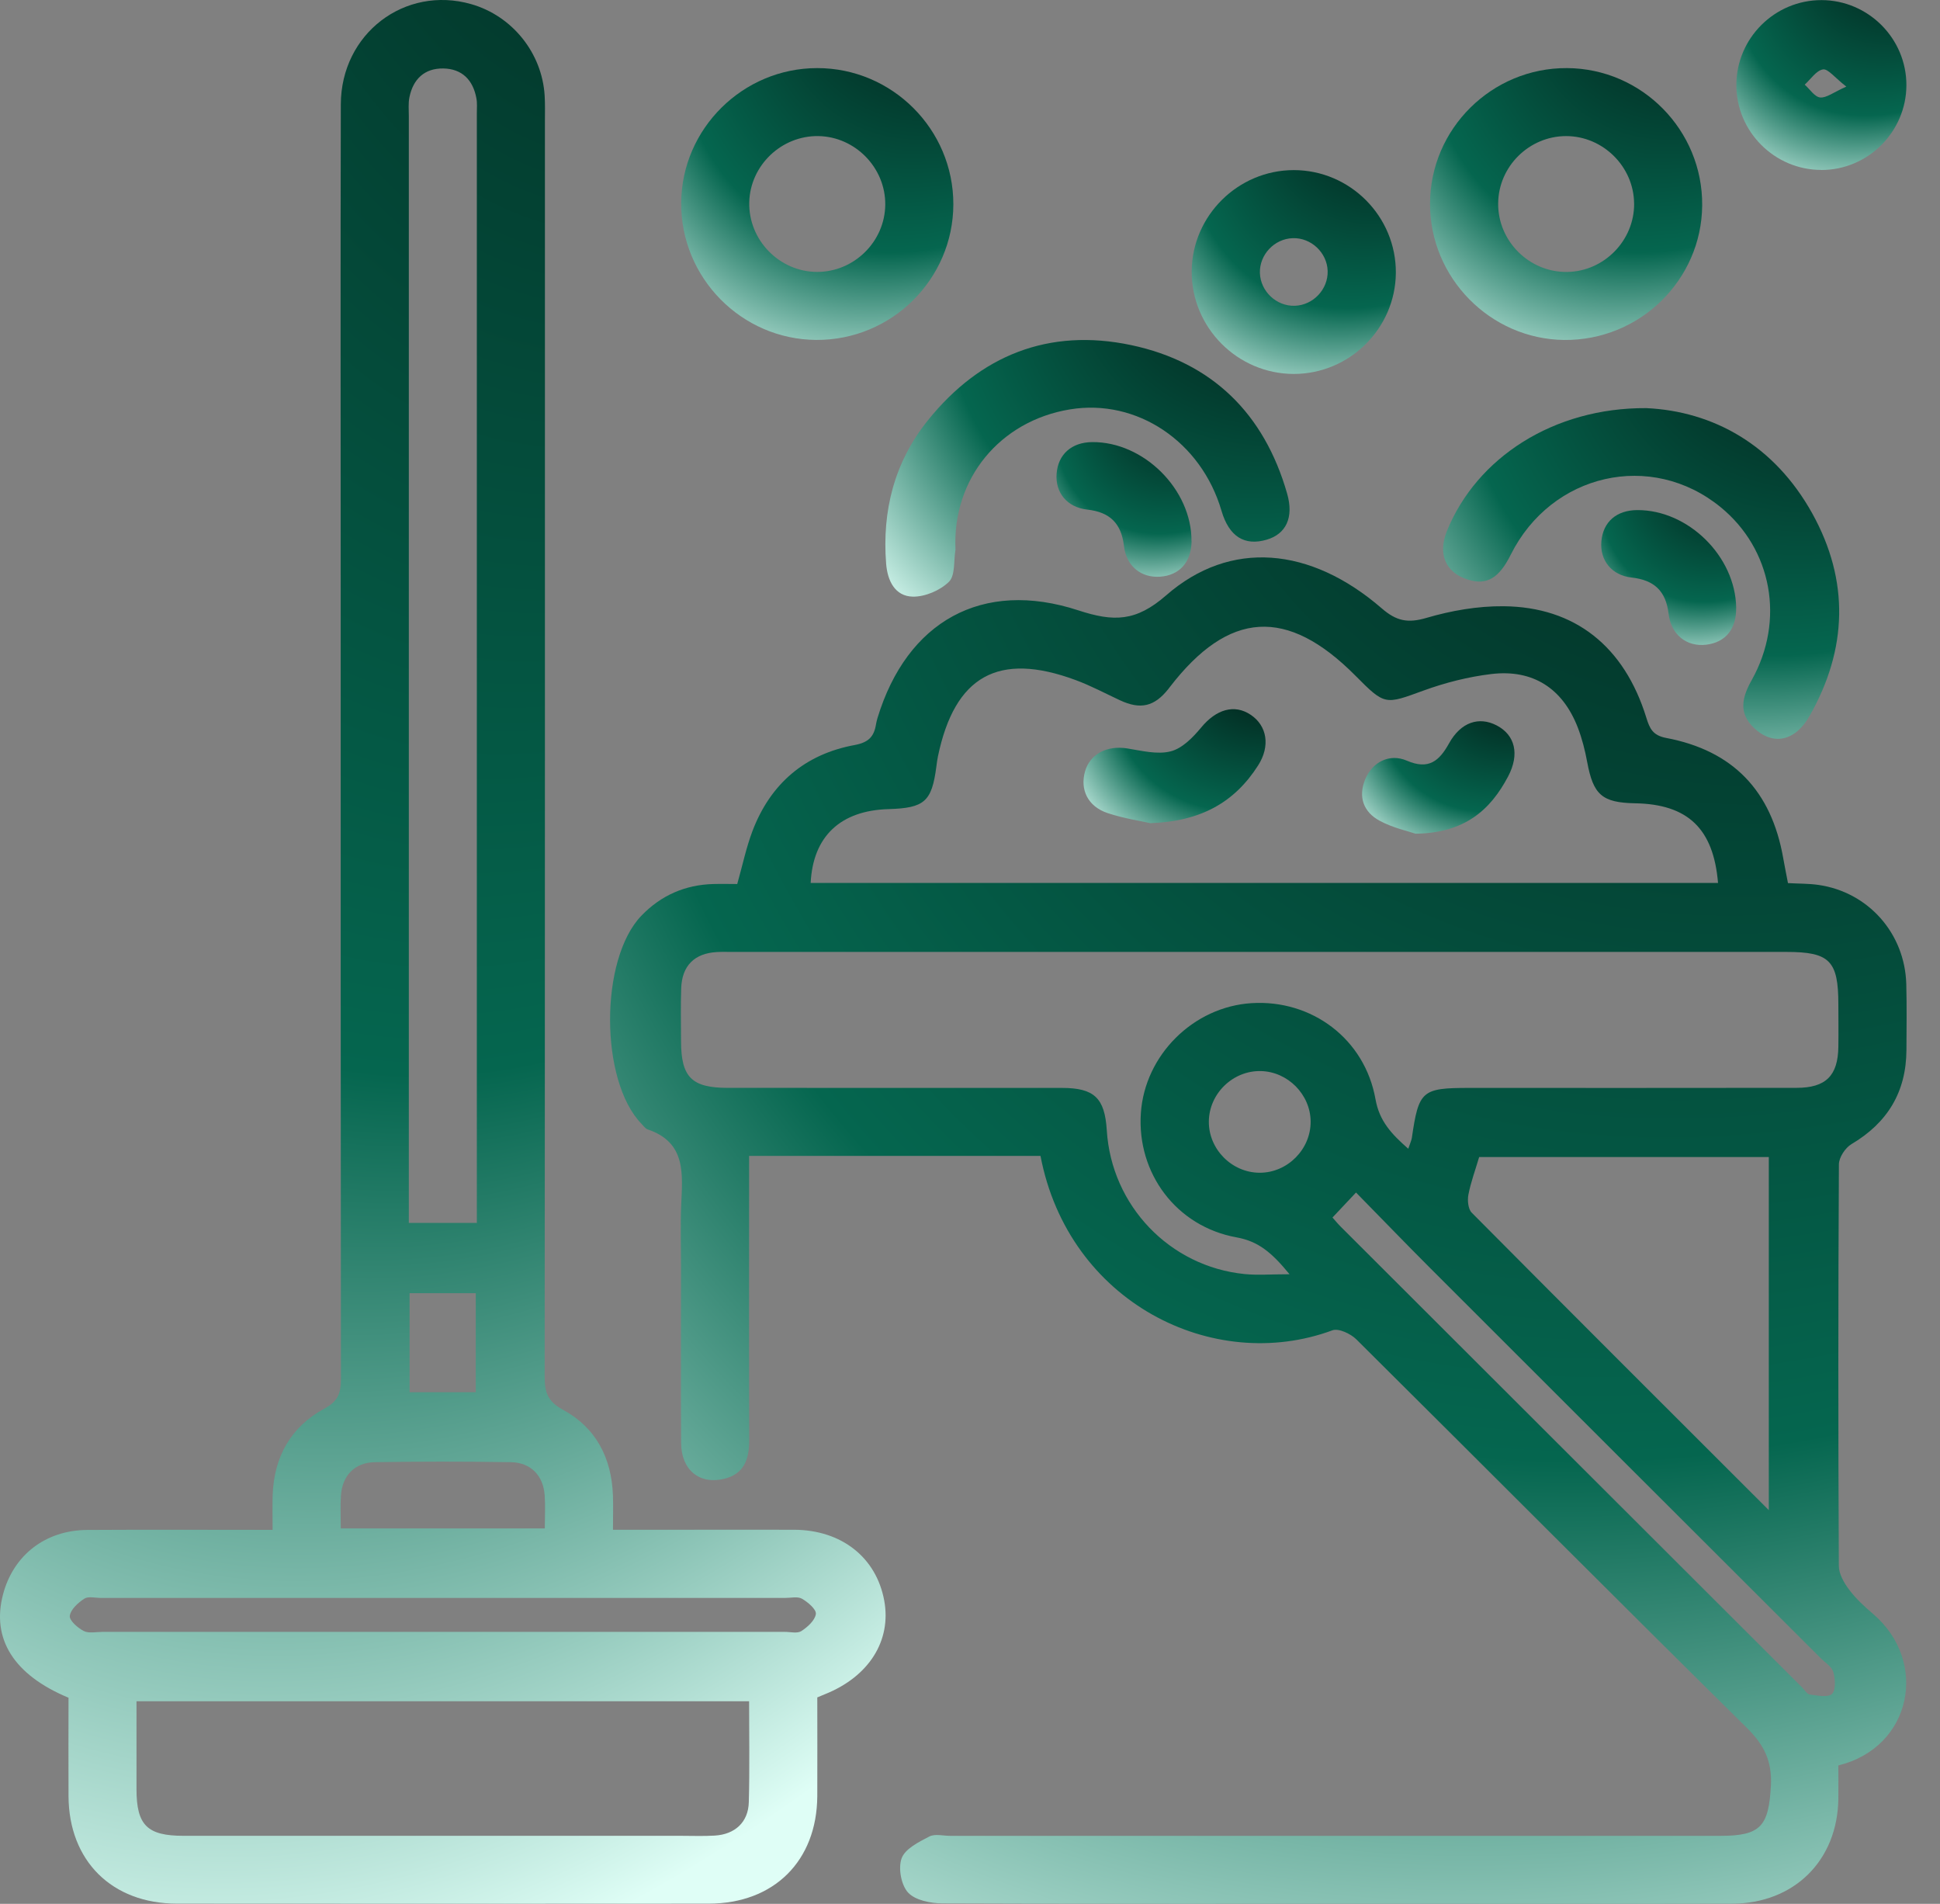 <svg width="53" height="52" viewBox="0 0 53 52" fill="none" xmlns="http://www.w3.org/2000/svg">
<rect x="0" y="0" width="53" height="52" fill="#808080" stroke="none"/>
<path d="M48.848 24.12C49.139 24.137 49.41 24.131 49.676 24.169C51.041 24.364 52.043 25.494 52.079 26.883C52.094 27.481 52.086 28.082 52.083 28.681C52.077 29.825 51.567 30.666 50.581 31.25C50.412 31.35 50.239 31.613 50.238 31.802C50.218 35.458 50.218 39.113 50.236 42.769C50.236 42.987 50.377 43.231 50.514 43.414C50.698 43.66 50.93 43.875 51.165 44.075C52.702 45.383 52.233 47.725 50.223 48.219C50.223 48.514 50.227 48.82 50.223 49.127C50.202 50.815 49.017 51.993 47.309 51.996C44.364 52.003 41.42 51.998 38.475 51.998C34.233 51.998 29.991 52.004 25.749 51.987C25.426 51.986 25.005 51.903 24.809 51.692C24.618 51.486 24.534 51.02 24.633 50.753C24.73 50.494 25.1 50.31 25.387 50.161C25.539 50.08 25.766 50.142 25.961 50.142C32.973 50.142 39.985 50.142 46.998 50.142C48.104 50.142 48.319 49.879 48.38 48.778C48.417 48.105 48.198 47.66 47.718 47.187C44.147 43.668 40.613 40.113 37.054 36.581C36.9 36.428 36.569 36.272 36.4 36.335C33.143 37.539 29.19 35.571 28.426 31.571H20.465C20.465 31.795 20.465 31.999 20.465 32.201C20.465 34.58 20.46 36.959 20.468 39.338C20.469 39.855 20.328 40.263 19.775 40.393C19.103 40.551 18.613 40.144 18.608 39.414C18.598 37.809 18.605 36.203 18.605 34.598C18.605 34.037 18.586 33.475 18.61 32.916C18.644 32.07 18.755 31.206 17.694 30.847C17.628 30.825 17.577 30.748 17.523 30.692C16.382 29.513 16.381 26.194 17.523 25.01C18.059 24.454 18.717 24.166 19.489 24.145C19.717 24.139 19.946 24.145 20.141 24.145C20.289 23.62 20.387 23.147 20.556 22.701C21.047 21.407 21.988 20.599 23.348 20.349C23.731 20.278 23.878 20.118 23.932 19.784C23.942 19.727 23.956 19.67 23.972 19.614C24.774 16.973 26.833 15.811 29.461 16.671C30.425 16.986 31.032 16.982 31.858 16.261C33.612 14.73 35.803 14.932 37.751 16.618C38.149 16.963 38.46 17.026 38.968 16.877C39.645 16.678 40.373 16.551 41.079 16.558C43.03 16.577 44.377 17.659 44.977 19.602C45.069 19.898 45.152 20.085 45.517 20.155C47.345 20.5 48.393 21.598 48.716 23.434C48.756 23.659 48.801 23.883 48.847 24.122L48.848 24.12ZM38.473 31.376C38.524 31.222 38.56 31.152 38.571 31.079C38.759 29.789 38.844 29.714 40.137 29.714C43.119 29.714 46.101 29.717 49.082 29.712C49.882 29.712 50.213 29.38 50.223 28.59C50.229 28.203 50.224 27.817 50.223 27.43C50.223 26.241 49.986 26 48.807 26C39.203 26 29.6 26 19.995 26C19.86 26 19.724 25.995 19.589 26.003C18.974 26.036 18.631 26.375 18.61 26.992C18.593 27.474 18.605 27.958 18.606 28.442C18.608 29.424 18.898 29.713 19.889 29.713C22.93 29.714 25.969 29.713 29.009 29.714C29.896 29.714 30.182 29.989 30.237 30.873C30.365 32.928 31.953 34.592 34 34.798C34.358 34.834 34.722 34.803 35.229 34.803C34.742 34.208 34.376 33.903 33.781 33.796C32.136 33.499 31.056 32.042 31.168 30.403C31.275 28.817 32.602 27.499 34.19 27.399C35.836 27.295 37.285 28.374 37.578 30.023C37.684 30.619 38.01 30.969 38.473 31.375V31.376ZM46.936 24.116C46.812 22.631 46.11 21.965 44.67 21.94C43.767 21.923 43.528 21.708 43.362 20.817C43.303 20.496 43.221 20.172 43.104 19.869C42.69 18.802 41.88 18.274 40.741 18.41C40.115 18.485 39.485 18.645 38.891 18.861C37.839 19.244 37.84 19.272 37.032 18.457C35.164 16.575 33.568 16.673 31.955 18.771C31.944 18.786 31.933 18.802 31.92 18.817C31.536 19.301 31.158 19.388 30.596 19.126C30.194 18.939 29.8 18.727 29.384 18.574C27.276 17.793 26.082 18.46 25.624 20.66C25.604 20.754 25.593 20.85 25.58 20.946C25.455 21.894 25.256 22.07 24.275 22.099C22.959 22.137 22.21 22.844 22.147 24.116H46.934H46.936ZM48.323 41.246V31.602H40.41C40.303 31.965 40.181 32.292 40.116 32.63C40.086 32.786 40.108 33.023 40.208 33.123C42.879 35.813 45.563 38.49 48.323 41.246ZM36.404 33.255C36.477 33.337 36.548 33.424 36.627 33.503C40.83 37.7 45.032 41.895 49.235 46.091C49.303 46.159 49.367 46.273 49.444 46.282C49.65 46.308 49.939 46.371 50.05 46.265C50.159 46.161 50.139 45.857 50.085 45.666C50.041 45.519 49.86 45.409 49.738 45.287C46.179 41.734 42.618 38.181 39.062 34.625C38.392 33.955 37.736 33.273 37.046 32.571C36.811 32.821 36.615 33.029 36.402 33.255H36.404ZM33.025 30.628C33.017 31.388 33.655 32.031 34.416 32.031C35.176 32.031 35.814 31.387 35.806 30.627C35.798 29.891 35.181 29.269 34.444 29.254C33.682 29.238 33.034 29.868 33.025 30.628Z" fill="url(#paint0_radial_59_53)"/>
<path d="M1.868 46.368C0.373 45.744 -0.236 44.762 0.082 43.55C0.364 42.476 1.239 41.794 2.383 41.787C4.046 41.777 5.709 41.785 7.448 41.785C7.448 41.448 7.44 41.145 7.449 40.844C7.483 39.794 7.944 38.969 8.863 38.473C9.243 38.268 9.314 38.041 9.314 37.665C9.306 30.412 9.308 23.159 9.308 15.905C9.308 11.553 9.3 7.201 9.311 2.849C9.317 0.919 11.057 -0.404 12.87 0.112C13.994 0.432 14.811 1.447 14.88 2.616C14.894 2.848 14.887 3.08 14.887 3.313C14.887 14.744 14.889 26.175 14.88 37.605C14.88 38.026 14.96 38.277 15.379 38.504C16.279 38.99 16.709 39.82 16.745 40.842C16.756 41.129 16.746 41.417 16.746 41.782C17.372 41.782 17.965 41.782 18.557 41.782C19.603 41.782 20.65 41.779 21.695 41.782C22.99 41.787 23.94 42.537 24.157 43.717C24.358 44.814 23.737 45.795 22.536 46.274C22.483 46.295 22.429 46.319 22.328 46.361C22.328 47.248 22.332 48.153 22.328 49.059C22.316 50.827 21.146 51.992 19.363 51.994C14.52 51.998 9.678 51.998 4.835 51.994C3.055 51.993 1.881 50.824 1.872 49.059C1.867 48.169 1.872 47.281 1.872 46.365L1.868 46.368ZM20.465 46.466H3.729C3.729 47.294 3.728 48.083 3.729 48.873C3.731 49.852 4.022 50.141 5.013 50.141C9.542 50.141 14.069 50.141 18.598 50.141C18.908 50.141 19.219 50.154 19.527 50.135C20.08 50.102 20.444 49.768 20.457 49.221C20.482 48.317 20.465 47.41 20.465 46.465V46.466ZM13.027 33.402V32.9C13.027 22.964 13.027 13.027 13.027 3.091C13.027 2.956 13.04 2.816 13.015 2.685C12.924 2.186 12.623 1.878 12.111 1.87C11.597 1.862 11.285 2.162 11.185 2.658C11.151 2.826 11.169 3.005 11.169 3.179C11.169 13.057 11.169 22.936 11.169 32.814V33.402H13.028H13.027ZM12.033 44.571C15.167 44.571 18.303 44.571 21.438 44.571C21.593 44.571 21.783 44.621 21.893 44.549C22.063 44.439 22.266 44.256 22.289 44.082C22.305 43.957 22.073 43.76 21.91 43.666C21.792 43.598 21.608 43.644 21.453 43.644C15.222 43.644 8.99 43.644 2.759 43.644C2.604 43.644 2.413 43.594 2.304 43.664C2.133 43.775 1.931 43.957 1.907 44.133C1.889 44.256 2.122 44.462 2.287 44.547C2.426 44.618 2.629 44.571 2.802 44.571C5.879 44.571 8.956 44.571 12.033 44.571ZM9.31 41.746H14.884C14.884 41.422 14.901 41.134 14.881 40.848C14.844 40.301 14.502 39.944 13.952 39.936C12.716 39.916 11.48 39.916 10.243 39.936C9.691 39.944 9.35 40.303 9.314 40.848C9.295 41.134 9.31 41.422 9.31 41.746ZM11.19 38.026H12.998V35.321H11.19V38.026Z" fill="url(#paint1_radial_59_53)"/>
<path d="M26.045 5.581C26.041 7.627 24.356 9.295 22.303 9.284C20.257 9.274 18.593 7.584 18.61 5.533C18.626 3.514 20.294 1.862 22.322 1.86C24.372 1.857 26.048 3.531 26.045 5.581ZM24.185 5.59C24.194 4.583 23.366 3.734 22.359 3.717C21.347 3.701 20.494 4.518 20.469 5.525C20.445 6.556 21.293 7.426 22.324 7.427C23.335 7.428 24.176 6.598 24.185 5.589V5.59Z" fill="url(#paint2_radial_59_53)"/>
<path d="M42.81 1.86C44.859 1.871 46.52 3.559 46.503 5.611C46.487 7.654 44.788 9.307 42.731 9.285C40.713 9.262 39.063 7.586 39.068 5.561C39.072 3.516 40.759 1.848 42.81 1.86ZM44.643 5.56C44.636 4.553 43.795 3.718 42.787 3.717C41.775 3.717 40.937 4.547 40.929 5.556C40.92 6.588 41.782 7.443 42.814 7.428C43.824 7.414 44.65 6.569 44.644 5.56H44.643Z" fill="url(#paint3_radial_59_53)"/>
<path d="M44.976 11.147C46.8 11.232 48.471 12.149 49.512 14.026C50.527 15.857 50.476 17.728 49.438 19.553C49.041 20.252 48.434 20.374 47.916 19.88C47.486 19.468 47.594 19.044 47.858 18.571C48.771 16.941 48.409 14.999 47.008 13.853C45.115 12.305 42.384 12.923 41.271 15.154C40.952 15.793 40.618 15.989 40.109 15.833C39.495 15.646 39.273 15.135 39.529 14.503C40.341 12.503 42.439 11.132 44.976 11.147Z" fill="url(#paint4_radial_59_53)"/>
<path d="M26.103 15.017C26.052 15.316 26.1 15.715 25.926 15.889C25.687 16.125 25.274 16.302 24.939 16.296C24.448 16.286 24.245 15.858 24.209 15.396C24.095 13.951 24.435 12.62 25.346 11.485C26.777 9.701 28.658 8.951 30.904 9.426C33.116 9.895 34.539 11.299 35.163 13.479C35.351 14.132 35.137 14.584 34.607 14.74C33.997 14.92 33.576 14.652 33.371 13.952C32.818 12.06 31.059 10.882 29.234 11.181C27.322 11.493 26.01 13.071 26.104 15.017H26.103Z" fill="url(#paint5_radial_59_53)"/>
<path d="M35.349 10.213C33.807 10.214 32.546 8.945 32.557 7.404C32.569 5.889 33.823 4.648 35.343 4.646C36.886 4.645 38.145 5.913 38.134 7.456C38.122 8.972 36.868 10.212 35.349 10.213ZM36.271 7.401C36.256 6.9 35.819 6.489 35.318 6.505C34.815 6.521 34.405 6.956 34.42 7.456C34.436 7.958 34.872 8.368 35.373 8.352C35.876 8.336 36.286 7.901 36.271 7.401Z" fill="url(#paint6_radial_59_53)"/>
<path d="M49.755 4.641C48.479 4.64 47.434 3.593 47.437 2.318C47.439 1.042 48.485 0.001 49.763 0.003C51.039 0.005 52.084 1.05 52.082 2.327C52.079 3.601 51.031 4.644 49.755 4.643V4.641ZM50.44 2.365C50.121 2.118 49.939 1.872 49.803 1.896C49.619 1.926 49.469 2.163 49.304 2.312C49.444 2.436 49.575 2.647 49.726 2.662C49.897 2.679 50.087 2.522 50.441 2.365H50.44Z" fill="url(#paint7_radial_59_53)"/>
<path d="M47.431 16.597C47.44 17.177 47.144 17.543 46.616 17.608C46.084 17.673 45.654 17.343 45.584 16.758C45.511 16.141 45.19 15.842 44.577 15.775C44.023 15.714 43.702 15.297 43.749 14.782C43.797 14.252 44.164 13.933 44.733 13.932C46.126 13.929 47.41 15.196 47.432 16.597H47.431Z" fill="url(#paint8_radial_59_53)"/>
<path d="M32.553 14.783C32.548 15.351 32.225 15.714 31.692 15.751C31.176 15.786 30.771 15.467 30.706 14.911C30.635 14.296 30.323 13.988 29.707 13.919C29.147 13.857 28.826 13.452 28.866 12.937C28.907 12.408 29.276 12.08 29.838 12.075C31.248 12.062 32.562 13.373 32.551 14.783H32.553Z" fill="url(#paint9_radial_59_53)"/>
<path d="M31.423 22.482C31.159 22.422 30.698 22.353 30.261 22.208C29.72 22.028 29.5 21.569 29.644 21.065C29.781 20.589 30.247 20.354 30.798 20.442C31.191 20.505 31.619 20.615 31.984 20.521C32.299 20.441 32.592 20.14 32.816 19.87C33.222 19.378 33.719 19.22 34.17 19.524C34.616 19.823 34.71 20.377 34.37 20.908C33.731 21.908 32.812 22.437 31.422 22.483L31.423 22.482Z" fill="url(#paint10_radial_59_53)"/>
<path d="M38.668 22.769C38.47 22.701 38.049 22.611 37.688 22.415C37.251 22.178 37.097 21.765 37.299 21.279C37.491 20.816 37.96 20.57 38.435 20.776C39.031 21.034 39.321 20.784 39.589 20.3C39.908 19.726 40.402 19.561 40.888 19.813C41.394 20.076 41.519 20.602 41.202 21.205C40.712 22.135 40.006 22.752 38.668 22.771V22.769Z" fill="url(#paint11_radial_59_53)"/>
<defs>
<radialGradient id="paint0_radial_59_53" cx="0" cy="0" r="1" gradientUnits="userSpaceOnUse" gradientTransform="translate(57.94 -10.716) rotate(122.54) scale(76.733 51.88)">
<stop/>
<stop offset="0.716" stop-color="#05664F"/>
<stop offset="1" stop-color="#DFFEF6"/>
</radialGradient>
<radialGradient id="paint1_radial_59_53" cx="0" cy="0" r="1" gradientUnits="userSpaceOnUse" gradientTransform="translate(28.192 -36.677) rotate(107.132) scale(95.706 40.171)">
<stop/>
<stop offset="0.716" stop-color="#05664F"/>
<stop offset="1" stop-color="#DFFEF6"/>
</radialGradient>
<radialGradient id="paint2_radial_59_53" cx="0" cy="0" r="1" gradientUnits="userSpaceOnUse" gradientTransform="translate(27.273 -3.378) rotate(123.559) scale(15.672 10.765)">
<stop/>
<stop offset="0.716" stop-color="#05664F"/>
<stop offset="1" stop-color="#DFFEF6"/>
</radialGradient>
<radialGradient id="paint3_radial_59_53" cx="0" cy="0" r="1" gradientUnits="userSpaceOnUse" gradientTransform="translate(47.731 -3.378) rotate(123.558) scale(15.673 10.765)">
<stop/>
<stop offset="0.716" stop-color="#05664F"/>
<stop offset="1" stop-color="#DFFEF6"/>
</radialGradient>
<radialGradient id="paint4_radial_59_53" cx="0" cy="0" r="1" gradientUnits="userSpaceOnUse" gradientTransform="translate(52.033 4.775) rotate(128.437) scale(20.283 14.727)">
<stop/>
<stop offset="0.716" stop-color="#05664F"/>
<stop offset="1" stop-color="#DFFEF6"/>
</radialGradient>
<radialGradient id="paint5_radial_59_53" cx="0" cy="0" r="1" gradientUnits="userSpaceOnUse" gradientTransform="translate(37.054 4.342) rotate(136.222) scale(17.82 13.273)">
<stop/>
<stop offset="0.716" stop-color="#05664F"/>
<stop offset="1" stop-color="#DFFEF6"/>
</radialGradient>
<radialGradient id="paint6_radial_59_53" cx="0" cy="0" r="1" gradientUnits="userSpaceOnUse" gradientTransform="translate(39.055 0.719) rotate(123.568) scale(11.752 8.073)">
<stop/>
<stop offset="0.716" stop-color="#05664F"/>
<stop offset="1" stop-color="#DFFEF6"/>
</radialGradient>
<radialGradient id="paint7_radial_59_53" cx="0" cy="0" r="1" gradientUnits="userSpaceOnUse" gradientTransform="translate(52.849 -3.269) rotate(123.554) scale(9.792 6.726)">
<stop/>
<stop offset="0.716" stop-color="#05664F"/>
<stop offset="1" stop-color="#DFFEF6"/>
</radialGradient>
<radialGradient id="paint8_radial_59_53" cx="0" cy="0" r="1" gradientUnits="userSpaceOnUse" gradientTransform="translate(48.041 11.334) rotate(123.549) scale(7.775 5.34)">
<stop/>
<stop offset="0.716" stop-color="#05664F"/>
<stop offset="1" stop-color="#DFFEF6"/>
</radialGradient>
<radialGradient id="paint9_radial_59_53" cx="0" cy="0" r="1" gradientUnits="userSpaceOnUse" gradientTransform="translate(33.162 9.481) rotate(123.604) scale(7.769 5.34)">
<stop/>
<stop offset="0.716" stop-color="#05664F"/>
<stop offset="1" stop-color="#DFFEF6"/>
</radialGradient>
<radialGradient id="paint10_radial_59_53" cx="0" cy="0" r="1" gradientUnits="userSpaceOnUse" gradientTransform="translate(35.397 17.173) rotate(136.62) scale(7.975 5.936)">
<stop/>
<stop offset="0.716" stop-color="#05664F"/>
<stop offset="1" stop-color="#DFFEF6"/>
</radialGradient>
<radialGradient id="paint11_radial_59_53" cx="0" cy="0" r="1" gradientUnits="userSpaceOnUse" gradientTransform="translate(42.063 17.532) rotate(131.922) scale(7.262 5.383)">
<stop/>
<stop offset="0.716" stop-color="#05664F"/>
<stop offset="1" stop-color="#DFFEF6"/>
</radialGradient>
</defs>
</svg>

